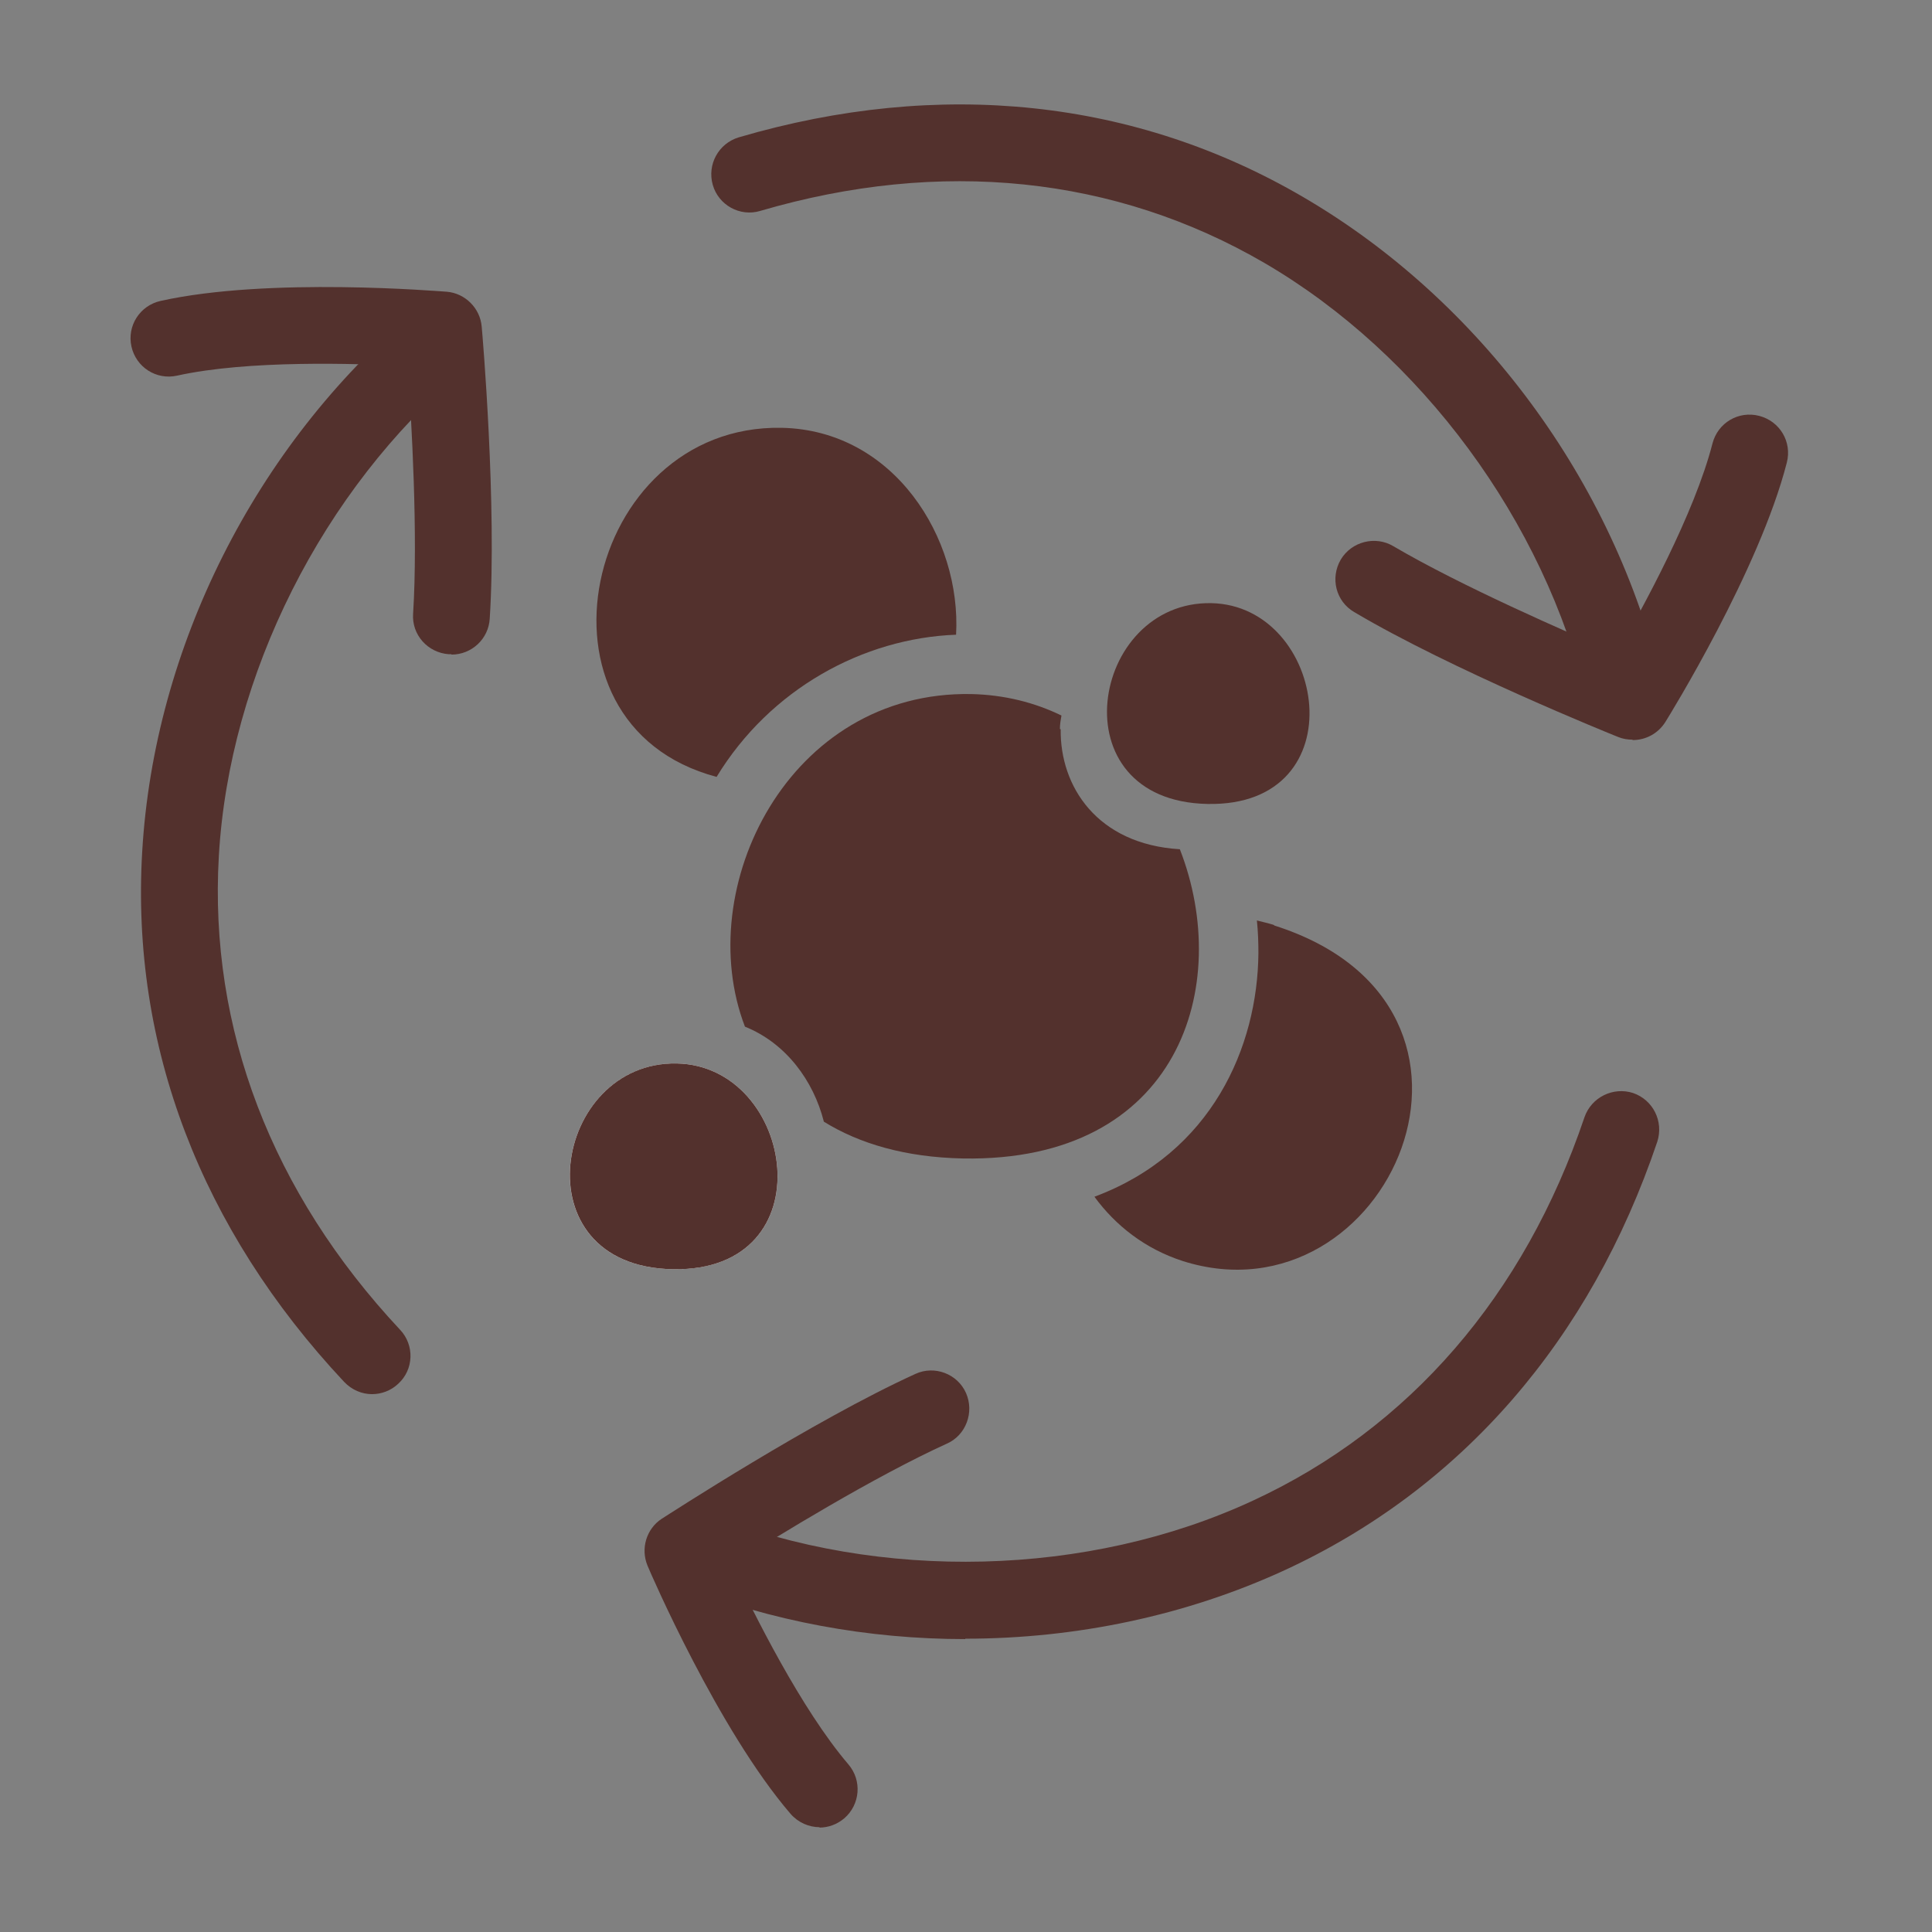 <svg width="74" height="74" viewBox="0 0 74 74" fill="none" xmlns="http://www.w3.org/2000/svg">
<rect x="0" y="0" width="74" height="74" fill="#808080" stroke="none"/>
<path d="M62.202 27.95C61.541 27.95 60.94 27.495 60.778 26.82C59.164 19.981 54.423 13.567 48.435 10.074C42.711 6.742 36.033 6.052 29.12 8.078C28.342 8.313 27.52 7.857 27.3 7.079C27.08 6.302 27.52 5.494 28.298 5.26C36.003 2.999 43.489 3.792 49.917 7.549C56.683 11.497 61.82 18.439 63.64 26.145C63.831 26.937 63.332 27.73 62.554 27.906C62.437 27.936 62.319 27.95 62.216 27.95H62.202Z" fill="#53312D"/>
<path d="M62.524 28.331C62.348 28.331 62.157 28.302 61.981 28.229C61.717 28.126 55.582 25.645 51.869 23.444C51.164 23.033 50.944 22.137 51.355 21.433C51.766 20.743 52.676 20.509 53.366 20.919C55.964 22.446 59.97 24.192 61.922 25.029C62.935 23.267 64.902 19.672 65.592 16.986C65.797 16.193 66.59 15.724 67.382 15.929C68.175 16.135 68.644 16.927 68.439 17.72C67.382 21.844 63.933 27.421 63.786 27.656C63.508 28.096 63.038 28.346 62.539 28.346L62.524 28.331Z" fill="#53312D"/>
<path d="M36.972 62.781C33.259 62.781 29.546 62.105 26.096 60.74C25.348 60.447 24.981 59.581 25.274 58.832C25.568 58.084 26.434 57.717 27.183 58.011C33.714 60.594 41.683 60.403 47.98 57.482C53.983 54.708 58.386 49.615 60.69 42.79C60.954 42.027 61.791 41.616 62.554 41.866C63.317 42.13 63.728 42.952 63.478 43.73C60.91 51.332 55.979 57.012 49.212 60.139C45.426 61.885 41.199 62.766 36.972 62.766V62.781Z" fill="#53312D"/>
<path d="M31.395 69.986C30.984 69.986 30.573 69.81 30.279 69.473C27.505 66.244 24.907 60.226 24.805 59.977C24.526 59.316 24.761 58.553 25.348 58.171C25.583 58.025 31.131 54.414 35.064 52.623C35.798 52.286 36.678 52.623 37.001 53.357C37.324 54.091 37.001 54.972 36.267 55.295C33.523 56.542 29.795 58.817 28.004 59.962C28.87 61.811 30.69 65.466 32.495 67.579C33.024 68.196 32.95 69.121 32.334 69.649C32.055 69.884 31.718 70.001 31.38 70.001L31.395 69.986Z" fill="#53312D"/>
<path d="M14.253 53.399C13.856 53.399 13.475 53.237 13.181 52.929C7.692 47.073 5.006 40.043 5.447 32.617C5.902 24.794 9.791 17.074 15.838 11.966C16.454 11.438 17.379 11.526 17.907 12.142C18.436 12.759 18.348 13.683 17.731 14.212C12.359 18.747 8.778 25.865 8.382 32.792C8 39.397 10.407 45.679 15.324 50.933C15.882 51.52 15.852 52.459 15.251 53.003C14.972 53.267 14.605 53.399 14.253 53.399Z" fill="#53312D"/>
<path d="M17.291 25.058C17.291 25.058 17.232 25.058 17.188 25.058C16.381 25 15.764 24.31 15.823 23.503C16.014 20.494 15.764 16.135 15.617 14.021C13.577 13.919 9.497 13.787 6.782 14.388C5.989 14.565 5.211 14.066 5.035 13.273C4.859 12.48 5.358 11.703 6.151 11.526C10.304 10.602 16.836 11.159 17.114 11.174C17.819 11.233 18.391 11.806 18.45 12.51C18.479 12.789 19.037 19.379 18.758 23.694C18.714 24.471 18.068 25.073 17.291 25.073V25.058Z" fill="#53312D"/>
<path d="M25.847 40.732C25.847 40.732 25.905 40.732 25.92 40.732C30.426 40.821 31.688 48.614 25.891 48.614C25.847 48.614 25.803 48.614 25.773 48.614C19.873 48.511 21.165 40.732 25.847 40.732Z" fill="white"/>
<path d="M25.921 40.733C21.18 40.645 19.845 48.512 25.774 48.614C31.703 48.717 30.456 40.821 25.921 40.733Z" fill="#53312D"/>
<path d="M46.395 23.102C41.772 23.014 40.465 30.676 46.248 30.793C52.031 30.91 50.813 23.19 46.395 23.102Z" fill="#53312D"/>
<path d="M36.62 24.311C36.826 20.613 34.242 16.474 29.942 16.386C22.369 16.239 19.83 27.732 27.447 29.757C29.502 26.381 33.068 24.444 36.62 24.311Z" fill="#53312D"/>
<path d="M48.802 35.432C48.582 35.358 48.362 35.315 48.142 35.256C48.186 35.681 48.2 36.092 48.2 36.503C48.171 40.099 46.41 44.165 41.919 45.838C42.726 46.939 43.856 47.834 45.309 48.303C53.161 50.784 58.621 38.558 48.802 35.447V35.432Z" fill="#53312D"/>
<path d="M40.597 27.92C40.597 27.743 40.627 27.567 40.656 27.406C39.629 26.907 38.469 26.613 37.207 26.584C30.206 26.452 26.493 34.01 28.533 39.323C30.103 39.954 31.16 41.393 31.556 42.963C32.906 43.8 34.668 44.328 36.884 44.372C45.162 44.519 47.231 37.753 45.191 32.528C42.021 32.337 40.597 30.121 40.627 27.934L40.597 27.92Z" fill="#53312D"/>
</svg>
